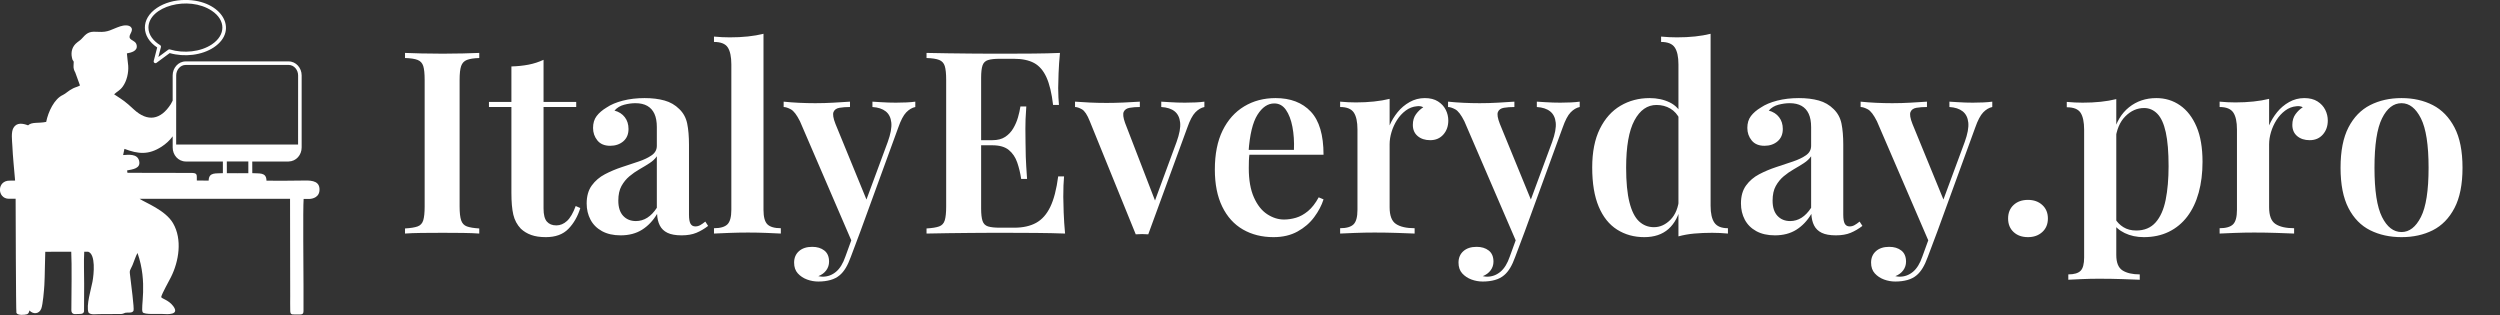 <svg baseProfile="full" height="28" version="1.1" viewBox="0 0 222 28" width="222" xmlns="http://www.w3.org/2000/svg" xmlns:ev="http://www.w3.org/2001/xml-events" xmlns:xlink="http://www.w3.org/1999/xlink"><rect x="0" y="0" width="222" height="28" fill="#333333" stroke="none"/><defs /><g transform="translate(-3.264, -3.471)"><path d="M 56.527,9.934 C 65.828,9.934 70.281,17.637 63.758,21.996 C 60.718,24.023 56.261,24.523 52.531,23.453 L 49.175,25.929 C 48.839,26.183 48.351,25.878 48.472,25.429 L 49.347,22.027 C 45.288,19.347 45.066,14.773 49.308,11.941 C 51.163,10.699 53.714,9.933 56.527,9.933 L 56.527,9.934 M 53.285,35.555 L 53.285,29.125 C 53.285,27.23 54.711,25.57 56.597,25.57 L 82.792,25.57 C 84.679,25.57 86.105,27.23 86.105,29.125 L 86.105,47.473 C 86.105,49.356 84.73,50.996 82.792,51.039 L 73.535,51.039 L 73.546,54.004 C 75.312,54.149 77.124,53.68 77.156,55.918 C 80.593,55.918 82.671,55.969 86.097,55.887 C 88.035,55.836 90.453,55.735 90.636,57.864 C 90.839,60.196 88.8,60.543 88.078,60.563 C 87.538,60.574 87.007,60.531 86.609,60.563 C 86.406,62.926 86.577,79.043 86.577,82.833 L 86.577,89.028 C 86.577,90.188 86.066,89.946 83.917,89.946 C 83.195,89.946 83.226,89.364 83.202,89.079 C 83.163,88.173 83.191,85.841 83.191,85.36 L 83.152,60.532 L 44.875,60.532 C 46.343,61.54 51.429,63.395 53.379,66.735 C 55.785,70.86 54.867,76.442 52.847,80.465 C 52.359,81.453 50.554,84.633 50.378,85.477 C 50.285,85.914 52.183,86.168 53.418,87.821 C 55.14,90.121 52.031,89.918 50.644,89.828 C 49.726,89.766 46.046,90.043 45.66,89.391 C 45.019,88.313 47.015,81.946 44.343,74.313 C 43.906,74.997 43.445,76.563 43.078,77.379 C 42.203,79.317 42.293,78.457 42.558,80.895 C 42.66,81.852 43.539,88.454 43.332,88.973 C 43.097,89.555 42.312,89.481 41.801,89.481 C 40.871,89.469 40.965,89.797 40.219,89.836 C 38.332,89.868 36.426,89.856 34.527,89.868 C 33.652,89.868 32.469,90.114 31.875,89.481 C 31.222,87.7 32.527,83.52 32.875,81.668 C 33.254,79.68 33.73,74.641 31.793,73.996 L 30.785,73.996 C 30.633,76.614 30.773,79.539 30.765,82.188 L 30.734,89.196 C 30.57,89.93 29.754,89.817 29.183,89.836 C 28.855,89.848 28.226,89.926 27.961,89.766 C 27.429,89.45 27.512,89.012 27.512,88.461 C 27.531,84.528 27.656,77.234 27.48,73.996 C 25.277,73.996 23.074,73.996 20.871,74.008 C 20.758,76.84 20.789,79.684 20.636,82.524 C 20.554,83.828 20.269,87.352 19.863,88.453 C 19.332,89.879 17.793,89.981 16.836,88.934 C 16.754,89.332 16.652,89.707 16.254,89.891 C 15.664,90.086 13.859,90.258 13.531,89.555 C 13.398,89.27 13.336,62.129 13.328,60.52 C 13.023,60.52 11.902,60.532 11.593,60.52 C 8.586,60.5 8.484,55.782 11.922,55.907 C 12.402,55.918 12.758,55.887 13.195,55.887 C 12.949,52.922 12.625,49.969 12.492,46.993 C 12.429,45.719 12.136,43.59 12.765,42.5 C 13.601,41.032 15.172,41.34 16.496,41.836 C 17.484,40.91 19.074,41.379 21.105,40.961 C 21.617,38.364 23.187,35.075 25.359,34.106 C 26.144,33.739 26.683,33.055 27.949,32.426 C 28.539,32.129 29.164,32.02 29.703,31.692 L 28.5,28.379 C 28.203,27.871 28,27.309 28.07,26.535 C 28.222,24.895 27.926,25.977 27.652,24.578 C 27.336,23.059 27.765,21.684 29.008,20.727 C 29.691,20.196 29.832,20.168 30.445,19.473 C 31.699,18.028 32.527,17.934 34.371,18.047 C 36.972,18.219 37.707,17.383 39.969,16.641 C 40.765,16.375 42.312,16.141 42.812,17.047 C 43.375,18.117 41.476,19.164 42.773,20.043 C 43.375,20.449 44.008,20.653 44.141,21.532 C 44.363,22.957 42.703,23.336 41.641,23.528 C 41.703,24.606 41.894,25.625 41.976,26.676 C 42.098,28.43 41.621,30.535 40.601,31.953 C 39.855,32.992 39.195,33.176 38.391,33.942 C 40.809,35.531 41.152,35.696 43.398,37.781 C 46.937,41.051 50.242,40.442 52.809,36.446 L 53.285,35.555 M 62.441,55.899 C 62.492,53.676 64.297,54.145 66.062,54.004 L 66.062,51.039 L 56.601,51.039 C 54.664,51 53.289,49.36 53.289,47.473 L 53.285,44.633 C 52.55,45.672 51.511,46.598 50.449,47.282 C 47.164,49.391 44.535,49.164 41.015,47.821 L 40.679,49.399 C 42.117,49.309 44.257,49.043 44.738,50.817 C 45.277,52.844 43.078,53.028 41.687,53.313 L 41.781,53.914 L 57.871,53.946 C 59.726,53.907 59.39,54.453 59.43,55.871 C 60.43,55.883 61.437,55.891 62.437,55.903 L 62.441,55.899 M 69.804,54.024 L 72.539,54.012 L 72.539,51.035 L 67.062,51.035 L 67.074,54.012 L 69.804,54.024 M 46.605,87.165 C 48.094,86.36 48.961,85.954 50.644,86.747 C 51.094,86.95 52.937,88.051 52.551,88.684 C 52.297,89.083 51.074,88.907 50.625,88.899 C 49.289,88.879 47.953,88.887 46.617,88.887 L 46.605,87.165 M 32.757,87.336 C 34.206,86.829 35.226,86.165 37.132,86.665 C 38.601,87.051 39.734,87.876 40.191,88.977 L 32.738,88.977 L 32.757,87.336 M 39.425,82.926 L 39.957,87.102 C 39.058,86.348 38.355,86.329 37.328,85.715 C 37.714,84.899 38.246,84.297 38.734,83.657 C 39.214,83.024 38.855,83.282 39.429,82.922 L 39.425,82.926 M 16.808,87.571 L 16.726,74.012 L 17.765,74.012 C 17.961,77.414 17.664,82.395 17.183,85.93 C 17.082,86.645 17.082,87.09 16.804,87.57 L 16.808,87.571 M 21.765,68.633 C 20.164,68.906 19.39,68.551 18.941,67.371 C 18.554,66.344 18.461,64.684 18.586,63.512 C 19.332,64.672 19.074,65.578 20.769,67.637 C 21.125,68.074 21.453,68.238 21.769,68.637 L 21.765,68.633 M 19.398,60.523 C 21.843,60.535 32.175,60.34 33.726,60.523 C 34.48,60.656 38.468,63.172 39.336,63.824 C 40.183,64.457 41.425,65.473 41.957,66.391 C 37.625,66.523 34.277,69.324 32.648,73.164 C 32.046,72.91 31.324,72.277 30.539,71.871 C 28.328,70.711 26.023,70.015 23.91,68.844 C 20.82,67.133 18.863,63.66 19.402,60.519 L 19.398,60.523 M 44.828,71.566 C 44.715,70.047 44.645,68.602 44.004,67.41 C 42.852,65.332 40.301,63.234 38.262,62.031 C 37.75,61.734 36.305,60.93 35.976,60.523 C 37.75,60.555 39.516,60.535 41.289,60.535 C 44.062,60.535 48.59,63.437 50.863,65.23 C 51.301,65.578 51.262,65.527 51.476,66.016 C 47.406,66.91 45.543,70.914 44.828,71.566 L 44.828,71.566 M 50.141,56.773 C 62.039,56.762 73.942,56.812 85.829,56.754 C 87.012,56.754 89.715,56.488 89.653,58.293 C 89.59,59.953 86.981,59.605 85.79,59.605 C 62.419,59.789 39.048,59.75 15.688,59.687 C 15.207,59.687 13.25,59.719 11.996,59.699 C 9.805,59.668 9.418,56.723 12.23,56.746 C 24.863,56.512 37.507,56.777 50.14,56.777 L 50.141,56.773 M 35.864,55.879 C 36.567,55.215 37.922,54.789 38.871,54.789 L 58.43,54.809 L 58.45,55.91 L 35.864,55.879 M 18.774,55.891 C 18.867,53.426 19.723,47.375 20.641,45.512 C 20.895,49.555 21.926,52.043 24.985,54.262 C 26.516,55.371 27.219,55.25 27.828,55.89 L 18.774,55.891 M 39.321,53.902 C 39.789,53.32 40.137,53.047 40.696,53.23 L 40.817,53.922 L 39.321,53.902 M 17.114,42.472 C 17.828,41.953 19.508,42.043 20.551,41.984 C 20.051,44.125 19.348,46.363 18.828,48.636 C 18.106,51.734 18.145,52.292 17.86,55.093 C 17.758,56.101 17.746,55.644 17.574,55.835 C 17.422,51.382 17.27,46.921 17.117,42.468 L 17.114,42.472 M 39.606,49.644 C 37.238,50.308 34.527,49.726 32.684,48.086 C 30.898,46.343 30.43,44.468 30.664,42.035 C 30.879,39.836 31.297,38.175 30.285,36.066 C 29.602,34.648 28.582,34.027 27.574,33.785 C 28.063,33.336 28.727,32.992 29.543,32.796 C 30.055,33.804 29.992,34.316 30.969,35.14 C 32.235,36.199 35.985,37.554 35.824,34.722 L 35.813,34.578 L 37.028,34.406 C 39.211,39.488 41.34,43.98 39.606,49.644 L 39.606,49.644 M 41.164,17.339 C 42.512,17.3 41.379,18.48 41.235,19.144 C 41.09,20.038 41.57,20.48 42.317,20.847 C 44.52,21.949 41.848,22.945 39.961,22.761 C 38.012,22.538 35.004,21.07 33.262,21.824 C 31.711,22.495 34.016,24.667 31.18,24.523 C 29.547,24.433 30.039,24.39 28.754,24.921 C 28.348,23.515 28.305,22.253 29.723,21.437 C 30.887,20.784 30.469,21.191 31.203,20.05 C 32.438,18.136 34.559,19.335 36.453,18.91 C 37.992,18.511 39.633,17.421 41.164,17.339 L 41.164,17.339 M 54.176,43.144 L 54.176,46.718 L 85.196,46.718 L 85.204,29.128 C 85.204,27.734 84.173,26.468 82.798,26.468 L 56.603,26.468 C 55.228,26.468 54.185,27.73 54.185,29.128 L 54.176,43.144 M 63.243,12.683 C 57.317,8.73 47.122,11.554 47.122,16.972 C 47.122,18.886 48.458,20.425 50.098,21.433 C 50.262,21.535 50.344,21.73 50.301,21.933 L 49.649,24.449 L 52.168,22.593 C 52.282,22.511 52.434,22.48 52.567,22.523 C 56.075,23.593 60.379,23.164 63.243,21.25 C 66.833,18.855 66.833,15.078 63.243,12.683 L 63.243,12.683" fill="rgb(255,255,255)" transform="scale(0.349)" /><path d="M7.409 1.699V2.152Q6.684 2.175 6.31 2.322Q5.936 2.47 5.8 2.866Q5.664 3.263 5.664 4.101V15.339Q5.664 16.154 5.8 16.562Q5.936 16.97 6.31 17.106Q6.684 17.242 7.409 17.287V17.74Q6.842 17.695 5.959 17.684Q5.075 17.673 4.169 17.673Q3.149 17.673 2.266 17.684Q1.382 17.695 0.816 17.74V17.287Q1.563 17.242 1.937 17.106Q2.311 16.97 2.436 16.562Q2.56 16.154 2.56 15.339V4.101Q2.56 3.263 2.436 2.866Q2.311 2.47 1.937 2.322Q1.563 2.175 0.816 2.152V1.699Q1.382 1.722 2.266 1.745Q3.149 1.767 4.169 1.767Q5.075 1.767 5.959 1.745Q6.842 1.722 7.409 1.699Z M13.118 2.311V6.049H16.019V6.503H13.118V15.52Q13.118 16.336 13.413 16.676Q13.708 17.015 14.251 17.015Q14.772 17.015 15.203 16.619Q15.633 16.222 15.973 15.294L16.381 15.475Q16.041 16.585 15.327 17.321Q14.614 18.058 13.322 18.058Q12.552 18.058 12.02 17.865Q11.487 17.673 11.102 17.31Q10.604 16.789 10.434 16.064Q10.264 15.339 10.264 14.138V6.503H8.27V6.049H10.264V2.9Q11.079 2.877 11.782 2.742Q12.484 2.606 13.118 2.311Z M19.961 17.899Q18.987 17.899 18.307 17.525Q17.627 17.151 17.287 16.506Q16.947 15.86 16.947 15.067Q16.947 14.093 17.401 13.47Q17.854 12.847 18.567 12.473Q19.281 12.099 20.074 11.838Q20.867 11.578 21.57 11.34Q22.272 11.102 22.725 10.785Q23.178 10.468 23.178 9.946V8.292Q23.178 7.567 22.963 7.103Q22.748 6.639 22.329 6.401Q21.909 6.163 21.275 6.163Q20.799 6.163 20.278 6.299Q19.757 6.435 19.417 6.82Q20.006 6.978 20.335 7.409Q20.663 7.839 20.663 8.451Q20.663 9.153 20.199 9.55Q19.734 9.946 19.032 9.946Q18.284 9.946 17.899 9.471Q17.514 8.995 17.514 8.36Q17.514 7.726 17.831 7.307Q18.148 6.888 18.715 6.548Q19.281 6.163 20.165 5.936Q21.048 5.71 22.091 5.71Q23.088 5.71 23.858 5.925Q24.628 6.14 25.172 6.684Q25.716 7.205 25.874 7.975Q26.033 8.746 26.033 9.856V16.064Q26.033 16.63 26.169 16.868Q26.305 17.106 26.599 17.106Q26.826 17.106 27.03 16.993Q27.234 16.88 27.483 16.676L27.732 17.061Q27.234 17.446 26.69 17.673Q26.146 17.899 25.376 17.899Q24.583 17.899 24.118 17.673Q23.654 17.446 23.439 17.015Q23.223 16.585 23.201 15.996Q22.657 16.902 21.864 17.401Q21.071 17.899 19.961 17.899ZM21.32 16.63Q21.864 16.63 22.329 16.336Q22.793 16.041 23.178 15.452V10.875Q22.952 11.215 22.532 11.487Q22.113 11.759 21.637 12.031Q21.162 12.303 20.743 12.654Q20.323 13.005 20.04 13.515Q19.757 14.025 19.757 14.818Q19.757 15.701 20.187 16.166Q20.618 16.63 21.32 16.63Z M32.649 0.0V15.633Q32.649 16.585 33.0 16.925Q33.351 17.265 34.189 17.265V17.74Q33.782 17.718 32.955 17.684Q32.128 17.65 31.267 17.65Q30.428 17.65 29.556 17.684Q28.684 17.718 28.253 17.74V17.265Q29.092 17.265 29.443 16.925Q29.794 16.585 29.794 15.633V2.719Q29.794 1.699 29.477 1.212Q29.16 0.725 28.253 0.725V0.249Q28.978 0.317 29.658 0.317Q30.519 0.317 31.267 0.238Q32.014 0.159 32.649 0.0Z M46.13 6.027V6.503Q45.699 6.593 45.325 6.978Q44.952 7.364 44.612 8.338L41.258 17.537L40.556 18.601L35.889 7.771Q35.458 6.91 35.073 6.706Q34.688 6.503 34.439 6.503V6.027Q35.096 6.095 35.809 6.129Q36.523 6.163 37.248 6.163Q38.087 6.163 38.868 6.117Q39.65 6.072 40.33 6.027V6.503Q39.808 6.503 39.401 6.571Q38.993 6.639 38.868 6.944Q38.744 7.25 39.038 7.998L41.87 14.908L41.689 14.999L43.683 9.607Q44.068 8.542 44.0 7.885Q43.932 7.228 43.502 6.888Q43.071 6.548 42.323 6.503V6.027Q42.686 6.049 43.048 6.072Q43.411 6.095 43.751 6.106Q44.091 6.117 44.408 6.117Q44.884 6.117 45.348 6.095Q45.813 6.072 46.13 6.027ZM41.258 17.537 40.398 19.825Q40.194 20.391 39.956 20.788Q39.718 21.184 39.423 21.434Q39.083 21.728 38.596 21.864Q38.109 22 37.52 22Q36.999 22 36.512 21.819Q36.025 21.637 35.696 21.275Q35.368 20.912 35.368 20.323Q35.368 19.689 35.798 19.304Q36.229 18.919 36.976 18.919Q37.633 18.919 38.053 19.247Q38.472 19.576 38.472 20.233Q38.472 20.663 38.222 21.003Q37.973 21.343 37.52 21.524Q37.633 21.547 37.735 21.558Q37.837 21.57 37.905 21.57Q38.562 21.57 39.083 21.139Q39.605 20.709 39.922 19.78L40.737 17.537Z M58.976 1.699Q58.886 2.628 58.852 3.501Q58.818 4.373 58.818 4.826Q58.818 5.256 58.84 5.653Q58.863 6.049 58.886 6.321H58.365Q58.183 4.758 57.775 3.863Q57.368 2.968 56.677 2.594Q55.986 2.22 54.875 2.22H53.629Q52.95 2.22 52.587 2.334Q52.225 2.447 52.1 2.809Q51.975 3.172 51.975 3.92V15.52Q51.975 16.245 52.1 16.619Q52.225 16.993 52.587 17.106Q52.95 17.219 53.629 17.219H54.921Q56.076 17.219 56.858 16.789Q57.64 16.358 58.115 15.373Q58.591 14.387 58.818 12.665H59.339Q59.271 13.368 59.271 14.478Q59.271 14.954 59.305 15.86Q59.339 16.766 59.429 17.74Q58.274 17.695 56.824 17.684Q55.374 17.673 54.241 17.673Q53.72 17.673 52.87 17.673Q52.021 17.673 51.035 17.684Q50.049 17.695 49.041 17.706Q48.033 17.718 47.127 17.74V17.287Q47.874 17.242 48.248 17.106Q48.622 16.97 48.747 16.562Q48.871 16.154 48.871 15.339V4.101Q48.871 3.263 48.747 2.866Q48.622 2.47 48.248 2.322Q47.874 2.175 47.127 2.152V1.699Q48.033 1.722 49.041 1.733Q50.049 1.745 51.035 1.756Q52.021 1.767 52.87 1.767Q53.72 1.767 54.241 1.767Q55.283 1.767 56.609 1.756Q57.934 1.745 58.976 1.699ZM55.329 9.448Q55.329 9.448 55.329 9.675Q55.329 9.901 55.329 9.901H51.296Q51.296 9.901 51.296 9.675Q51.296 9.448 51.296 9.448ZM55.986 6.457Q55.895 7.749 55.906 8.428Q55.918 9.108 55.918 9.675Q55.918 10.241 55.94 10.921Q55.963 11.6 56.054 12.892H55.532Q55.419 12.122 55.181 11.43Q54.943 10.739 54.434 10.32Q53.924 9.901 52.972 9.901V9.448Q53.675 9.448 54.116 9.153Q54.558 8.859 54.83 8.394Q55.102 7.93 55.249 7.42Q55.396 6.91 55.464 6.457Z M71.8 6.027V6.503Q71.37 6.593 70.996 6.978Q70.622 7.364 70.282 8.338L66.816 17.808Q66.544 17.786 66.272 17.786Q66.0 17.786 65.705 17.808L61.627 7.771Q61.287 6.91 60.925 6.706Q60.562 6.503 60.313 6.503V6.027Q60.947 6.072 61.627 6.106Q62.307 6.14 63.123 6.14Q63.825 6.14 64.607 6.106Q65.388 6.072 66.068 6.027V6.503Q65.57 6.503 65.173 6.571Q64.777 6.639 64.641 6.922Q64.505 7.205 64.754 7.907L67.473 14.954L67.269 15.203L69.331 9.607Q69.716 8.542 69.648 7.885Q69.58 7.228 69.161 6.888Q68.742 6.548 67.971 6.503V6.027Q68.356 6.049 68.708 6.072Q69.059 6.095 69.41 6.106Q69.761 6.117 70.078 6.117Q70.554 6.117 71.019 6.095Q71.483 6.072 71.8 6.027Z M78.122 5.71Q80.115 5.71 81.248 6.91Q82.381 8.111 82.381 10.739H74.746L74.723 10.309H79.753Q79.798 9.199 79.617 8.258Q79.436 7.318 79.039 6.752Q78.643 6.185 78.008 6.185Q77.147 6.185 76.513 7.194Q75.878 8.202 75.72 10.49L75.811 10.626Q75.765 10.921 75.754 11.261Q75.743 11.6 75.743 11.94Q75.743 13.504 76.196 14.523Q76.649 15.543 77.374 16.019Q78.099 16.494 78.869 16.494Q79.39 16.494 79.934 16.336Q80.478 16.177 80.999 15.747Q81.52 15.316 81.951 14.523L82.381 14.704Q82.132 15.497 81.554 16.279Q80.976 17.061 80.07 17.559Q79.164 18.058 77.94 18.058Q76.4 18.058 75.221 17.378Q74.043 16.698 73.386 15.35Q72.729 14.002 72.729 12.054Q72.729 9.992 73.42 8.587Q74.111 7.182 75.335 6.446Q76.558 5.71 78.122 5.71Z M91.376 5.71Q92.078 5.71 92.543 6.004Q93.007 6.299 93.234 6.752Q93.46 7.205 93.46 7.703Q93.46 8.451 93.019 8.95Q92.577 9.448 91.852 9.448Q91.172 9.448 90.742 9.085Q90.311 8.723 90.311 8.089Q90.311 7.522 90.594 7.137Q90.877 6.752 91.24 6.525Q90.991 6.389 90.674 6.435Q90.13 6.48 89.677 6.82Q89.223 7.16 88.906 7.658Q88.589 8.157 88.419 8.723Q88.249 9.289 88.249 9.811V15.407Q88.249 16.517 88.816 16.891Q89.382 17.265 90.47 17.265V17.74Q89.949 17.718 88.963 17.684Q87.977 17.65 86.912 17.65Q86.029 17.65 85.157 17.684Q84.284 17.718 83.854 17.74V17.265Q84.692 17.265 85.043 16.925Q85.394 16.585 85.394 15.633V8.496Q85.394 7.477 85.066 6.99Q84.737 6.503 83.854 6.503V6.027Q84.579 6.095 85.258 6.095Q86.097 6.095 86.856 6.015Q87.615 5.936 88.249 5.778V8.134Q88.521 7.499 88.963 6.956Q89.405 6.412 90.028 6.061Q90.651 5.71 91.376 5.71Z M105.129 6.027V6.503Q104.698 6.593 104.324 6.978Q103.951 7.364 103.611 8.338L100.257 17.537L99.555 18.601L94.888 7.771Q94.457 6.91 94.072 6.706Q93.687 6.503 93.438 6.503V6.027Q94.095 6.095 94.808 6.129Q95.522 6.163 96.247 6.163Q97.085 6.163 97.867 6.117Q98.649 6.072 99.329 6.027V6.503Q98.807 6.503 98.4 6.571Q97.992 6.639 97.867 6.944Q97.743 7.25 98.037 7.998L100.869 14.908L100.688 14.999L102.682 9.607Q103.067 8.542 102.999 7.885Q102.931 7.228 102.501 6.888Q102.07 6.548 101.322 6.503V6.027Q101.685 6.049 102.047 6.072Q102.41 6.095 102.75 6.106Q103.09 6.117 103.407 6.117Q103.883 6.117 104.347 6.095Q104.812 6.072 105.129 6.027ZM100.257 17.537 99.396 19.825Q99.193 20.391 98.955 20.788Q98.717 21.184 98.422 21.434Q98.082 21.728 97.595 21.864Q97.108 22 96.519 22Q95.998 22 95.511 21.819Q95.024 21.637 94.695 21.275Q94.367 20.912 94.367 20.323Q94.367 19.689 94.797 19.304Q95.228 18.919 95.975 18.919Q96.632 18.919 97.051 19.247Q97.471 19.576 97.471 20.233Q97.471 20.663 97.221 21.003Q96.972 21.343 96.519 21.524Q96.632 21.547 96.734 21.558Q96.836 21.57 96.904 21.57Q97.561 21.57 98.082 21.139Q98.604 20.709 98.921 19.78L99.736 17.537Z M116.752 0.0V15.271Q116.752 16.29 117.092 16.778Q117.432 17.265 118.292 17.265V17.74Q117.59 17.673 116.888 17.673Q116.049 17.673 115.302 17.74Q114.554 17.808 113.897 17.99V2.719Q113.897 1.699 113.568 1.212Q113.24 0.725 112.356 0.725V0.249Q113.081 0.317 113.761 0.317Q114.622 0.317 115.37 0.238Q116.117 0.159 116.752 0.0ZM111.337 5.71Q112.334 5.71 113.127 6.095Q113.92 6.48 114.305 7.386L114.033 7.613Q113.716 6.956 113.172 6.639Q112.628 6.321 111.949 6.321Q110.725 6.321 109.989 7.692Q109.252 9.063 109.252 11.895Q109.252 13.798 109.547 14.965Q109.841 16.132 110.396 16.653Q110.952 17.174 111.722 17.174Q112.538 17.174 113.195 16.506Q113.852 15.837 113.965 14.591L114.124 15.226Q113.829 16.608 113.013 17.333Q112.198 18.058 110.861 18.058Q109.502 18.058 108.448 17.389Q107.394 16.721 106.817 15.35Q106.239 13.979 106.239 11.872Q106.239 9.811 106.919 8.44Q107.598 7.069 108.754 6.389Q109.909 5.71 111.337 5.71Z M122.461 17.899Q121.487 17.899 120.807 17.525Q120.128 17.151 119.788 16.506Q119.448 15.86 119.448 15.067Q119.448 14.093 119.901 13.47Q120.354 12.847 121.068 12.473Q121.782 12.099 122.575 11.838Q123.368 11.578 124.07 11.34Q124.772 11.102 125.226 10.785Q125.679 10.468 125.679 9.946V8.292Q125.679 7.567 125.463 7.103Q125.248 6.639 124.829 6.401Q124.41 6.163 123.775 6.163Q123.3 6.163 122.779 6.299Q122.257 6.435 121.918 6.82Q122.507 6.978 122.835 7.409Q123.164 7.839 123.164 8.451Q123.164 9.153 122.699 9.55Q122.235 9.946 121.532 9.946Q120.785 9.946 120.4 9.471Q120.014 8.995 120.014 8.36Q120.014 7.726 120.332 7.307Q120.649 6.888 121.215 6.548Q121.782 6.163 122.665 5.936Q123.549 5.71 124.591 5.71Q125.588 5.71 126.358 5.925Q127.129 6.14 127.673 6.684Q128.216 7.205 128.375 7.975Q128.533 8.746 128.533 9.856V16.064Q128.533 16.63 128.669 16.868Q128.805 17.106 129.1 17.106Q129.326 17.106 129.53 16.993Q129.734 16.88 129.984 16.676L130.233 17.061Q129.734 17.446 129.191 17.673Q128.647 17.899 127.876 17.899Q127.083 17.899 126.619 17.673Q126.154 17.446 125.939 17.015Q125.724 16.585 125.701 15.996Q125.158 16.902 124.365 17.401Q123.572 17.899 122.461 17.899ZM123.821 16.63Q124.365 16.63 124.829 16.336Q125.294 16.041 125.679 15.452V10.875Q125.452 11.215 125.033 11.487Q124.614 11.759 124.138 12.031Q123.662 12.303 123.243 12.654Q122.824 13.005 122.541 13.515Q122.257 14.025 122.257 14.818Q122.257 15.701 122.688 16.166Q123.118 16.63 123.821 16.63Z M141.765 6.027V6.503Q141.335 6.593 140.961 6.978Q140.587 7.364 140.247 8.338L136.894 17.537L136.192 18.601L131.524 7.771Q131.094 6.91 130.709 6.706Q130.323 6.503 130.074 6.503V6.027Q130.731 6.095 131.445 6.129Q132.159 6.163 132.884 6.163Q133.722 6.163 134.504 6.117Q135.285 6.072 135.965 6.027V6.503Q135.444 6.503 135.036 6.571Q134.628 6.639 134.504 6.944Q134.379 7.25 134.674 7.998L137.506 14.908L137.324 14.999L139.318 9.607Q139.703 8.542 139.635 7.885Q139.567 7.228 139.137 6.888Q138.706 6.548 137.959 6.503V6.027Q138.321 6.049 138.684 6.072Q139.046 6.095 139.386 6.106Q139.726 6.117 140.043 6.117Q140.519 6.117 140.984 6.095Q141.448 6.072 141.765 6.027ZM136.894 17.537 136.033 19.825Q135.829 20.391 135.591 20.788Q135.353 21.184 135.059 21.434Q134.719 21.728 134.232 21.864Q133.745 22 133.156 22Q132.634 22 132.147 21.819Q131.66 21.637 131.332 21.275Q131.003 20.912 131.003 20.323Q131.003 19.689 131.434 19.304Q131.864 18.919 132.612 18.919Q133.269 18.919 133.688 19.247Q134.107 19.576 134.107 20.233Q134.107 20.663 133.858 21.003Q133.609 21.343 133.156 21.524Q133.269 21.547 133.371 21.558Q133.473 21.57 133.541 21.57Q134.198 21.57 134.719 21.139Q135.24 20.709 135.557 19.78L136.373 17.537Z M144.937 14.75Q145.708 14.75 146.206 15.203Q146.704 15.656 146.704 16.404Q146.704 17.151 146.206 17.605Q145.708 18.058 144.937 18.058Q144.144 18.058 143.657 17.605Q143.17 17.151 143.17 16.404Q143.17 15.656 143.657 15.203Q144.144 14.75 144.937 14.75Z M152.777 5.8V19.644Q152.777 20.663 153.332 21.014Q153.887 21.366 154.861 21.366V21.841Q154.317 21.819 153.332 21.785Q152.346 21.751 151.236 21.751Q150.465 21.751 149.695 21.785Q148.925 21.819 148.517 21.841V21.366Q149.287 21.366 149.605 21.048Q149.922 20.731 149.922 19.87V8.519Q149.922 7.499 149.605 7.012Q149.287 6.525 148.381 6.525V6.049Q149.106 6.117 149.786 6.117Q150.647 6.117 151.394 6.038Q152.142 5.959 152.777 5.8ZM156.334 5.71Q157.512 5.71 158.441 6.355Q159.37 7.001 159.902 8.247Q160.435 9.493 160.435 11.374Q160.435 12.869 160.095 14.104Q159.755 15.339 159.087 16.222Q158.418 17.106 157.444 17.582Q156.47 18.058 155.223 18.058Q154.272 18.058 153.524 17.695Q152.777 17.333 152.437 16.721L152.663 16.404Q152.935 16.88 153.411 17.174Q153.887 17.469 154.544 17.469Q155.631 17.469 156.266 16.755Q156.9 16.041 157.161 14.75Q157.421 13.458 157.421 11.759Q157.421 9.878 157.172 8.746Q156.923 7.613 156.424 7.103Q155.926 6.593 155.246 6.593Q154.317 6.593 153.581 7.33Q152.844 8.066 152.686 9.471L152.527 8.836Q152.89 7.341 153.909 6.525Q154.929 5.71 156.334 5.71Z M169.475 5.71Q170.177 5.71 170.642 6.004Q171.106 6.299 171.333 6.752Q171.559 7.205 171.559 7.703Q171.559 8.451 171.117 8.95Q170.676 9.448 169.951 9.448Q169.271 9.448 168.84 9.085Q168.41 8.723 168.41 8.089Q168.41 7.522 168.693 7.137Q168.976 6.752 169.339 6.525Q169.09 6.389 168.772 6.435Q168.229 6.48 167.775 6.82Q167.322 7.16 167.005 7.658Q166.688 8.157 166.518 8.723Q166.348 9.289 166.348 9.811V15.407Q166.348 16.517 166.915 16.891Q167.481 17.265 168.568 17.265V17.74Q168.047 17.718 167.062 17.684Q166.076 17.65 165.011 17.65Q164.128 17.65 163.255 17.684Q162.383 17.718 161.953 17.74V17.265Q162.791 17.265 163.142 16.925Q163.493 16.585 163.493 15.633V8.496Q163.493 7.477 163.165 6.99Q162.836 6.503 161.953 6.503V6.027Q162.678 6.095 163.357 6.095Q164.196 6.095 164.955 6.015Q165.714 5.936 166.348 5.778V8.134Q166.62 7.499 167.062 6.956Q167.504 6.412 168.127 6.061Q168.75 5.71 169.475 5.71Z M178.107 5.71Q179.67 5.71 180.883 6.333Q182.095 6.956 182.808 8.315Q183.522 9.675 183.522 11.895Q183.522 14.115 182.808 15.475Q182.095 16.834 180.883 17.446Q179.67 18.058 178.107 18.058Q176.544 18.058 175.32 17.446Q174.097 16.834 173.394 15.475Q172.692 14.115 172.692 11.895Q172.692 9.675 173.394 8.315Q174.097 6.956 175.32 6.333Q176.544 5.71 178.107 5.71ZM178.107 6.163Q177.042 6.163 176.374 7.511Q175.705 8.859 175.705 11.895Q175.705 14.931 176.374 16.268Q177.042 17.605 178.107 17.605Q179.149 17.605 179.829 16.268Q180.509 14.931 180.509 11.895Q180.509 8.859 179.829 7.511Q179.149 6.163 178.107 6.163Z " fill="rgb(255,255,255)" transform="translate(38.413, 6.471)" /></g></svg>